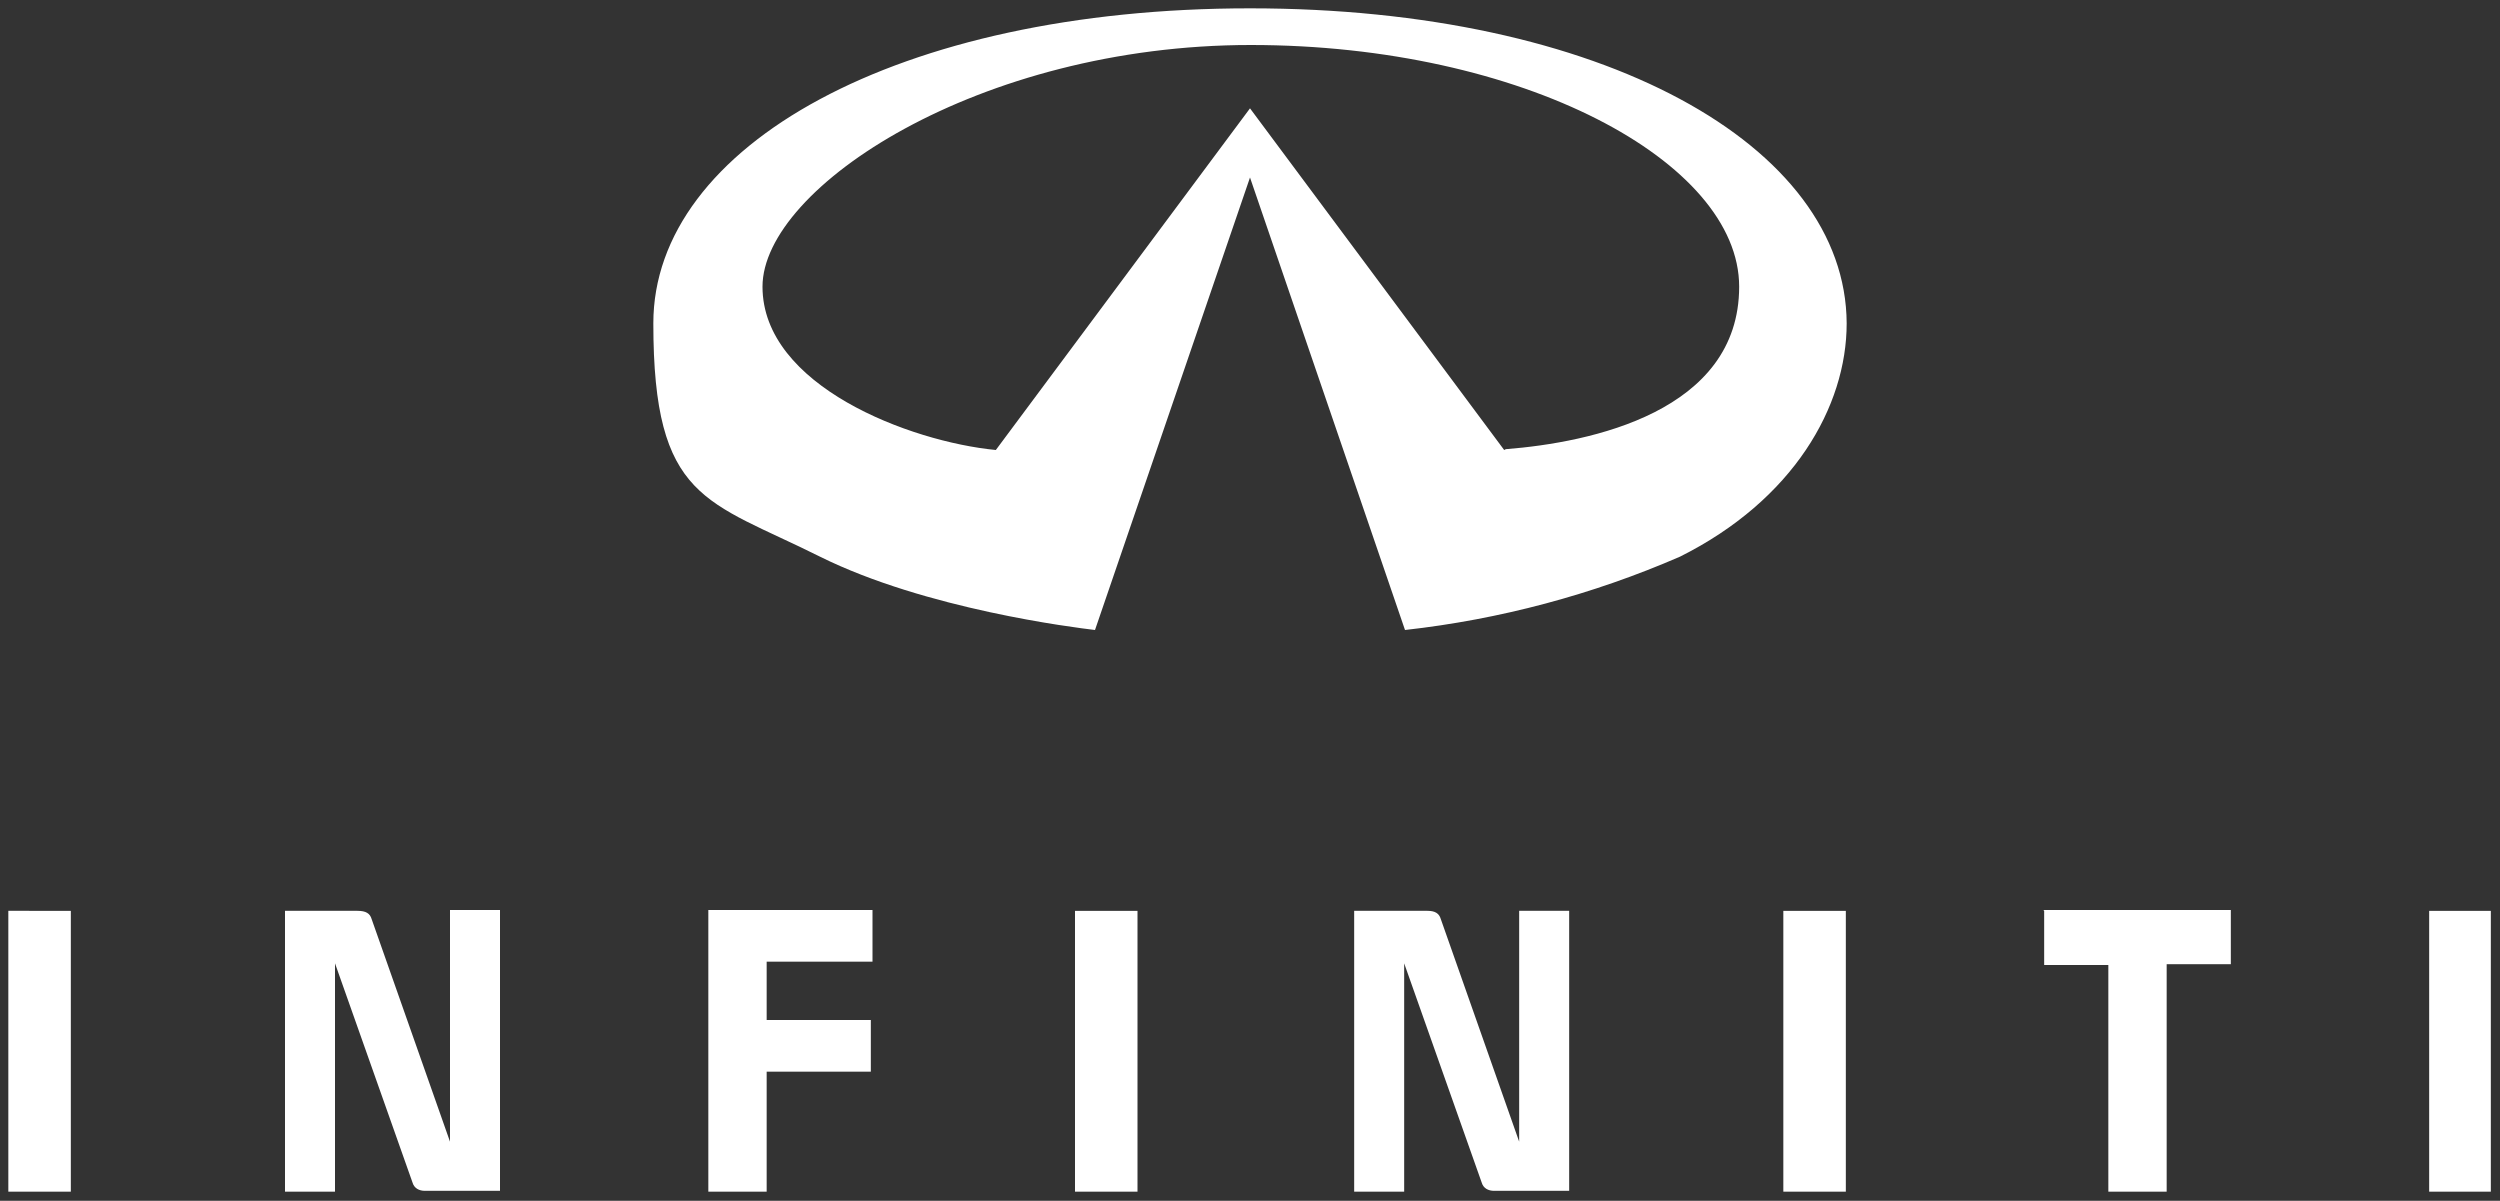 <?xml version="1.0" encoding="UTF-8"?>
<svg id="Layer_1" xmlns="http://www.w3.org/2000/svg" version="1.1" viewBox="0 0 3000 1441">
  <rect x="0" y="0" width="3000" height="1441" fill="#333333" stroke="none"/>
  <!-- Generator: Adobe Illustrator 29.4.0, SVG Export Plug-In . SVG Version: 2.1.0 Build 152)  -->
  <defs>
    <style>
      .st0 {
        fill: #fff;
      }
    </style>
  </defs>
  <path class="st0" d="M540,1093v277l-94-267c-2-7-7-10-17-10h-87v337h60v-274l93,263c2,7,8,10,15,10h90v-337h-60v1ZM850,1093v337h70v-144h125v-62h-125v-70h127v-62h-197v1ZM2453,1093v65h77v272h70v-273h77v-65h-225l1,1ZM1290,1430h75v-337h-75v337ZM2140,1430h75v-337h-75v337ZM2915,1430h74v-337h-74v337ZM10,1430h75v-337H10v337ZM1883,1093h-60v277l-94-267c-2-7-7-10-16-10h-88v337h60v-274l93,263c2,7,8,10,15,10h90v-337,1ZM1805,540l-305-410-305,410c-103-10-280-77-280-196S1175,54,1501,54s586,140,586,290-178,187-280,195M1500,10c-422,0-716,165-716,378s64,212,200,280c127,63,305,85,330,88l186-543,186,543c113.8-12.7,225-42.4,330-88,136-68,200-180,200-280-1-214-294-378-716-378"/>
</svg>